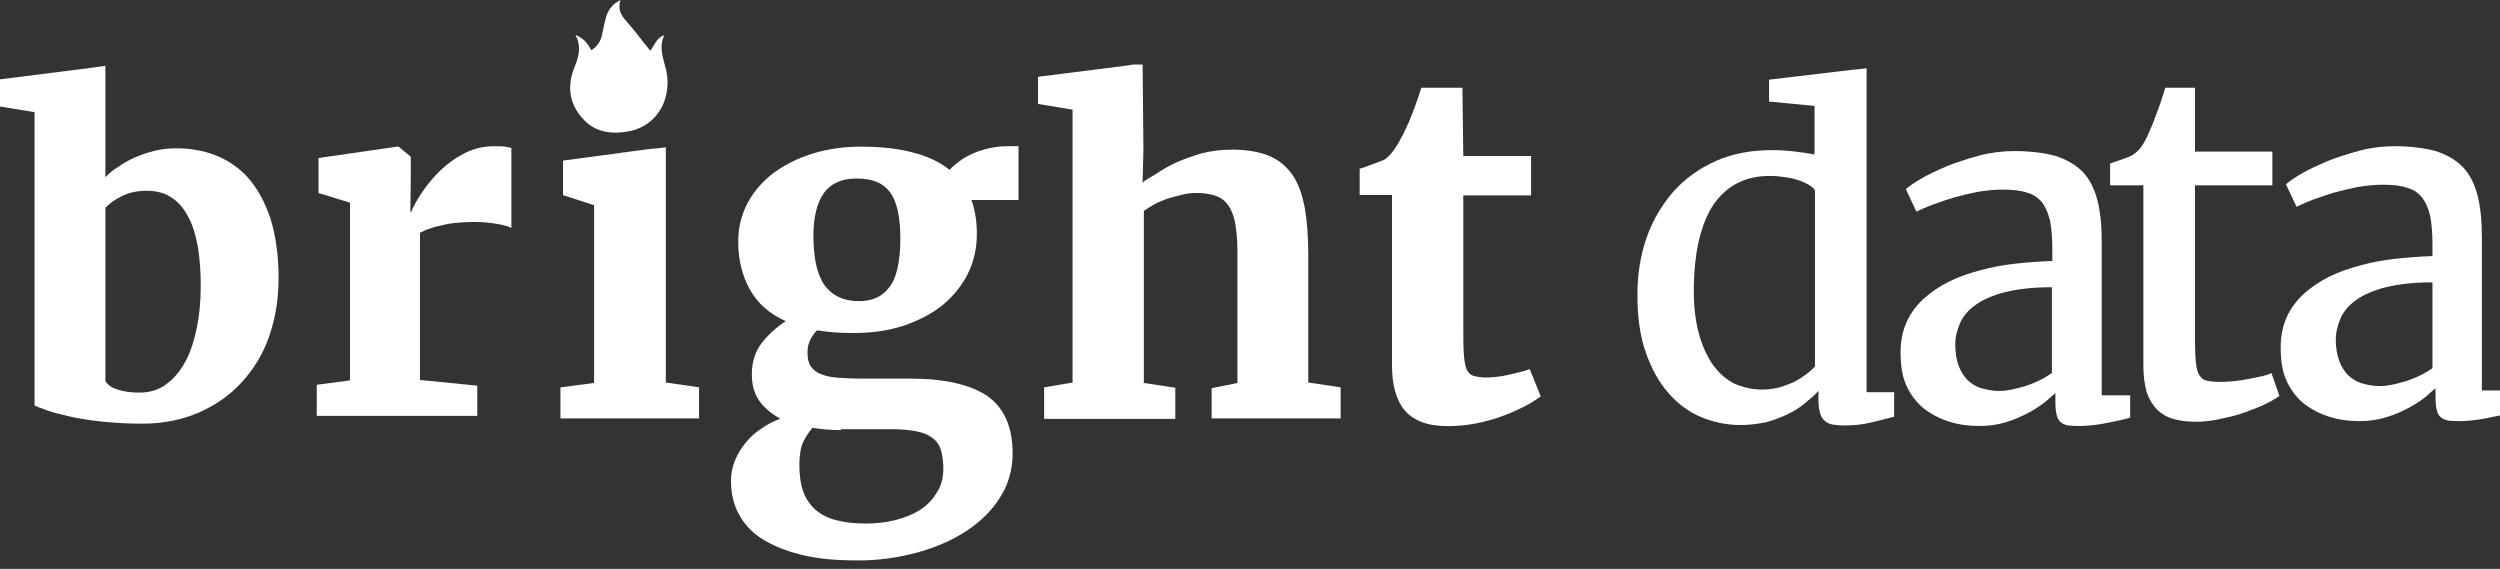 <?xml version="1.0" encoding="UTF-8"?>
<svg xmlns="http://www.w3.org/2000/svg" width="167" height="38" viewBox="0 0 167 38" fill="none">
  <rect x="0" y="0" width="167" height="38" fill="#333333" stroke="none"/>
  <g clip-path="url(#clip0_77_865)">
    <path d="M38.441 2.335C38.865 3.141 38.653 3.821 38.355 4.542C37.889 5.731 38.016 6.877 38.865 7.853C39.714 8.872 40.903 9 42.134 8.745C43.832 8.363 44.808 6.75 44.553 4.967C44.426 4.118 43.917 3.269 44.384 2.335C43.959 2.547 43.959 2.547 43.45 3.396C42.983 2.844 42.558 2.25 42.049 1.656C41.624 1.189 41.2 0.764 41.455 0C40.945 0.255 40.69 0.594 40.521 1.019C40.393 1.443 40.308 1.868 40.223 2.292C40.139 2.717 39.926 3.099 39.502 3.354C39.247 2.887 38.992 2.547 38.441 2.335Z" fill="white"></path>
    <path d="M2.308 27.073V7.493L0 7.113V5.3L6.018 4.54L7.041 4.395V5.183V11.837C7.274 11.604 7.566 11.34 7.917 11.136C8.238 10.902 8.618 10.697 8.998 10.521C9.407 10.346 9.816 10.2 10.283 10.083C10.751 9.966 11.247 9.907 11.773 9.907C12.708 9.907 13.585 10.054 14.402 10.375C15.22 10.697 15.951 11.194 16.564 11.867C17.178 12.569 17.674 13.446 18.054 14.557C18.405 15.668 18.609 16.984 18.609 18.593C18.609 19.967 18.405 21.224 17.996 22.423C17.587 23.622 16.973 24.617 16.184 25.494C15.396 26.371 14.432 27.044 13.322 27.541C12.182 28.038 10.926 28.301 9.495 28.301C8.501 28.301 7.596 28.243 6.748 28.155C5.93 28.067 5.2 27.95 4.587 27.804C3.973 27.658 3.476 27.541 3.097 27.395C2.717 27.248 2.425 27.161 2.308 27.073ZM9.816 12.744C9.173 12.744 8.618 12.861 8.151 13.095C7.683 13.329 7.303 13.592 7.041 13.884V25.465C7.187 25.699 7.45 25.903 7.859 26.02C8.268 26.166 8.764 26.225 9.29 26.225C9.991 26.225 10.605 26.05 11.101 25.669C11.627 25.289 12.036 24.792 12.387 24.149C12.737 23.505 12.971 22.745 13.146 21.897C13.322 21.049 13.409 20.113 13.409 19.148C13.409 18.154 13.351 17.247 13.205 16.429C13.059 15.639 12.854 14.966 12.533 14.411C12.241 13.855 11.861 13.446 11.393 13.153C10.985 12.89 10.429 12.744 9.816 12.744Z" fill="white"></path>
    <path d="M21.16 27.78V25.704L23.38 25.411V13.539L21.277 12.895V10.556L26.535 9.795H26.623L27.441 10.468V11.755L27.412 14.153H27.47C27.587 13.831 27.821 13.421 28.142 12.924C28.463 12.427 28.872 11.93 29.34 11.462C29.807 10.994 30.362 10.585 30.976 10.263C31.589 9.942 32.261 9.766 32.992 9.766C33.313 9.766 33.547 9.766 33.722 9.795C33.897 9.825 34.043 9.854 34.16 9.883V15.235C34.043 15.147 33.751 15.059 33.284 14.971C32.816 14.884 32.232 14.825 31.589 14.825C31.239 14.825 30.859 14.854 30.508 14.884C30.158 14.913 29.807 14.971 29.486 15.059C29.165 15.118 28.902 15.205 28.639 15.293C28.376 15.381 28.201 15.469 28.054 15.556V25.382L31.881 25.762V27.78H21.16Z" fill="white"></path>
    <path d="M37.437 27.95V25.874L39.686 25.582V13.709L37.612 13.036V10.726L43.28 9.966L44.477 9.847V10.638V25.552L46.698 25.874V27.95H37.437Z" fill="white"></path>
    <path d="M56.997 22.247C56.12 22.247 55.303 22.186 54.577 22.064C54.396 22.247 54.245 22.46 54.123 22.703C54.002 22.947 53.942 23.221 53.942 23.556C53.942 23.921 54.002 24.225 54.154 24.469C54.305 24.682 54.517 24.865 54.819 24.986C55.122 25.108 55.485 25.2 55.968 25.23C56.453 25.26 56.997 25.291 57.632 25.291H60.808C63.107 25.291 64.801 25.687 65.95 26.448C67.069 27.239 67.644 28.518 67.644 30.283C67.644 31.349 67.371 32.353 66.797 33.236C66.252 34.119 65.496 34.849 64.528 35.489C63.591 36.097 62.472 36.584 61.231 36.919C59.991 37.254 58.691 37.437 57.33 37.437H57.299C55.787 37.437 54.517 37.315 53.458 37.041C52.399 36.767 51.522 36.402 50.827 35.945C50.131 35.489 49.647 34.91 49.314 34.271C48.982 33.632 48.83 32.901 48.83 32.14C48.83 31.653 48.921 31.196 49.102 30.74C49.284 30.314 49.526 29.918 49.828 29.552C50.131 29.187 50.464 28.883 50.887 28.609C51.28 28.335 51.704 28.122 52.127 27.97C51.522 27.635 51.038 27.239 50.706 26.752C50.373 26.265 50.222 25.687 50.222 25.017C50.222 24.195 50.433 23.525 50.857 22.947C51.28 22.399 51.825 21.881 52.49 21.455C51.401 20.968 50.615 20.268 50.101 19.355C49.587 18.442 49.314 17.376 49.314 16.159C49.314 15.185 49.526 14.332 49.949 13.541C50.373 12.749 50.978 12.08 51.704 11.532C52.46 10.984 53.307 10.558 54.305 10.253C55.303 9.949 56.362 9.797 57.481 9.797H57.511C60.173 9.797 62.139 10.314 63.44 11.349C63.591 11.166 63.802 10.984 64.044 10.801C64.286 10.618 64.589 10.436 64.921 10.284C65.254 10.131 65.617 10.01 66.01 9.918C66.404 9.827 66.827 9.766 67.281 9.766H68.037V13.358H64.891C65.012 13.693 65.103 14.058 65.163 14.424C65.224 14.789 65.254 15.215 65.254 15.641C65.254 16.615 65.043 17.498 64.649 18.29C64.256 19.081 63.681 19.781 62.956 20.39C62.23 20.968 61.352 21.425 60.354 21.76C59.326 22.095 58.237 22.247 56.997 22.247ZM56.18 28.731C55.485 28.731 54.849 28.67 54.275 28.578C54.063 28.822 53.851 29.126 53.67 29.492C53.488 29.857 53.398 30.405 53.398 31.044C53.398 31.775 53.488 32.383 53.67 32.871C53.851 33.358 54.154 33.784 54.517 34.088C54.88 34.393 55.364 34.636 55.908 34.758C56.453 34.91 57.088 34.971 57.814 34.971H57.844C58.479 34.971 59.114 34.91 59.749 34.758C60.354 34.606 60.929 34.393 61.413 34.088C61.897 33.784 62.29 33.388 62.562 32.931C62.865 32.475 63.016 31.927 63.016 31.318C63.016 30.861 62.956 30.435 62.865 30.101C62.774 29.766 62.593 29.492 62.32 29.279C62.048 29.066 61.715 28.913 61.262 28.822C60.808 28.731 60.233 28.67 59.538 28.67H56.18V28.731ZM57.39 20.116C57.935 20.116 58.388 19.994 58.751 19.781C59.114 19.568 59.386 19.264 59.598 18.898C59.81 18.533 59.931 18.076 60.022 17.559C60.112 17.041 60.143 16.494 60.143 15.946C60.143 14.545 59.931 13.51 59.477 12.871C59.023 12.232 58.297 11.927 57.239 11.927H57.209C56.211 11.927 55.485 12.262 55.031 12.902C54.577 13.541 54.335 14.484 54.335 15.793C54.335 16.433 54.396 17.011 54.486 17.529C54.577 18.046 54.759 18.503 54.97 18.898C55.212 19.264 55.515 19.568 55.908 19.781C56.301 19.994 56.785 20.116 57.39 20.116Z" fill="white"></path>
    <path d="M69.748 27.95V25.874L71.647 25.552V7.325L69.339 6.944V5.131L75.328 4.371L75.676 4.312H76.327L76.38 9.995L76.327 12.208C76.59 11.944 76.76 11.925 77.198 11.633C77.636 11.34 78.074 11.077 78.6 10.843C79.126 10.609 79.71 10.405 80.324 10.229C80.937 10.083 81.609 9.995 82.281 9.995C83.274 9.995 84.121 10.141 84.764 10.405C85.407 10.668 85.933 11.106 86.342 11.691C86.751 12.276 86.984 13.007 87.16 13.884C87.306 14.762 87.393 15.815 87.393 17.014V25.552L89.555 25.874V27.95H80.937V25.933L82.661 25.582V16.984C82.661 16.282 82.632 15.668 82.544 15.142C82.485 14.616 82.339 14.206 82.135 13.855C81.93 13.504 81.667 13.27 81.317 13.124C80.966 12.978 80.499 12.89 79.944 12.89C79.622 12.89 79.301 12.919 78.951 13.007C78.6 13.095 78.279 13.183 77.987 13.27C77.665 13.387 77.373 13.504 77.11 13.65C76.847 13.797 76.613 13.943 76.409 14.089V25.582L78.512 25.903V27.98H69.748V27.95Z" fill="white"></path>
    <path d="M92.986 24.37V13.024H90.825V11.27C90.912 11.24 91.029 11.211 91.204 11.153C91.379 11.094 91.555 11.006 91.759 10.948C91.935 10.889 92.11 10.802 92.285 10.743C92.46 10.685 92.548 10.626 92.577 10.597C92.928 10.334 93.278 9.837 93.658 9.106C93.775 8.901 93.863 8.667 94.009 8.375C94.155 8.082 94.243 7.819 94.359 7.526C94.476 7.234 94.593 6.942 94.681 6.649C94.798 6.357 94.856 6.094 94.944 5.86H97.69L97.748 10.421H102.276V13.053H97.748V21.592C97.748 22.411 97.748 23.055 97.777 23.552C97.807 24.049 97.865 24.4 97.953 24.634C98.04 24.868 98.216 25.043 98.42 25.102C98.625 25.16 98.917 25.218 99.267 25.218H99.296C99.53 25.218 99.793 25.189 100.085 25.16C100.348 25.131 100.611 25.072 100.874 25.014C101.137 24.955 101.371 24.897 101.604 24.838C101.838 24.78 102.013 24.721 102.159 24.663H102.189L102.919 26.476C102.598 26.71 102.247 26.944 101.78 27.178C101.312 27.412 100.845 27.616 100.29 27.821C99.735 28.026 99.18 28.172 98.566 28.289C97.953 28.406 97.368 28.465 96.755 28.465H96.726C96.054 28.465 95.469 28.377 95.002 28.201C94.535 28.026 94.126 27.763 93.834 27.412C93.541 27.061 93.337 26.651 93.191 26.125C93.045 25.599 92.986 25.043 92.986 24.37Z" fill="white"></path>
    <path d="M116.275 28.393C115.369 28.393 114.493 28.217 113.645 27.866C112.798 27.515 112.068 26.96 111.454 26.258C110.812 25.527 110.315 24.62 109.935 23.538C109.555 22.456 109.38 21.17 109.38 19.678C109.38 18.304 109.585 17.047 109.994 15.877C110.403 14.707 111.016 13.684 111.776 12.806C112.564 11.929 113.499 11.256 114.609 10.759C115.72 10.262 116.976 10.028 118.378 10.028C118.875 10.028 119.342 10.057 119.839 10.116C120.306 10.174 120.774 10.233 121.212 10.321V7.076L118.174 6.784V5.322L123.841 4.649H123.929L124.688 4.558V26.2H126.529V27.837C126.091 27.954 125.594 28.071 125.01 28.217C124.425 28.363 123.812 28.422 123.169 28.422C122.906 28.422 122.643 28.393 122.439 28.363C122.234 28.334 122.059 28.247 121.913 28.13C121.767 28.013 121.65 27.837 121.592 27.632C121.533 27.428 121.475 27.135 121.475 26.784V26.112C121.212 26.404 120.89 26.667 120.54 26.96C120.189 27.252 119.81 27.486 119.371 27.691C118.933 27.896 118.466 28.071 117.94 28.217C117.443 28.305 116.888 28.393 116.275 28.393ZM117.706 26.024C118.115 26.024 118.495 25.966 118.875 25.878C119.225 25.761 119.576 25.644 119.868 25.498C120.16 25.352 120.423 25.176 120.657 25.001C120.89 24.825 121.095 24.65 121.241 24.474V12.719C121.183 12.601 121.037 12.485 120.861 12.368C120.657 12.251 120.452 12.134 120.16 12.046C119.897 11.958 119.576 11.87 119.254 11.841C118.933 11.783 118.583 11.754 118.203 11.754C117.502 11.754 116.859 11.87 116.275 12.134C115.661 12.397 115.135 12.806 114.668 13.391C114.2 13.976 113.85 14.736 113.587 15.672C113.324 16.608 113.178 17.748 113.149 19.093C113.12 20.292 113.236 21.345 113.47 22.223C113.704 23.1 114.025 23.802 114.434 24.387C114.843 24.942 115.34 25.381 115.895 25.644C116.45 25.878 117.063 26.024 117.706 26.024Z" fill="white"></path>
    <path d="M126.959 23.485C126.959 22.754 127.105 22.081 127.368 21.497C127.631 20.912 128.011 20.415 128.507 19.947C129.004 19.508 129.559 19.128 130.202 18.806C130.844 18.484 131.546 18.25 132.305 18.046C133.065 17.841 133.853 17.695 134.671 17.607C135.489 17.519 136.307 17.461 137.096 17.432V16.613C137.096 15.882 137.038 15.268 136.95 14.771C136.833 14.273 136.658 13.864 136.424 13.542C136.161 13.221 135.84 12.987 135.402 12.87C134.993 12.724 134.438 12.665 133.795 12.665C133.24 12.665 132.685 12.724 132.13 12.811C131.575 12.928 131.049 13.045 130.523 13.191C130.026 13.338 129.559 13.513 129.121 13.659C128.683 13.835 128.332 13.981 128.04 14.127H128.011L127.31 12.636C127.514 12.46 127.835 12.226 128.332 11.934C128.829 11.642 129.413 11.378 130.085 11.086C130.757 10.823 131.487 10.589 132.247 10.384C133.035 10.179 133.795 10.092 134.555 10.092C135.636 10.092 136.541 10.209 137.301 10.413C138.031 10.647 138.645 10.998 139.112 11.466C139.579 11.963 139.901 12.577 140.105 13.367C140.31 14.156 140.397 15.092 140.397 16.233V26.409H142.296V27.901C142.092 27.959 141.858 28.018 141.595 28.076C141.332 28.135 141.04 28.193 140.748 28.252C140.456 28.31 140.135 28.369 139.842 28.398C139.55 28.427 139.229 28.456 138.966 28.456C138.674 28.456 138.44 28.456 138.206 28.427C138.002 28.398 137.827 28.339 137.681 28.222C137.534 28.105 137.447 27.959 137.388 27.725C137.33 27.52 137.301 27.228 137.301 26.848V26.263C137.155 26.38 136.95 26.555 136.658 26.819C136.366 27.053 135.986 27.316 135.548 27.55C135.11 27.784 134.613 28.018 134.029 28.193C133.474 28.369 132.86 28.456 132.218 28.456C131.516 28.456 130.844 28.369 130.202 28.164C129.559 27.959 129.004 27.667 128.507 27.287C128.011 26.877 127.631 26.38 127.339 25.737C127.047 25.093 126.959 24.362 126.959 23.485ZM133.591 26.117C133.795 26.117 134.058 26.088 134.35 26.029C134.642 25.971 134.964 25.883 135.285 25.795C135.606 25.678 135.928 25.561 136.22 25.415C136.541 25.269 136.804 25.093 137.067 24.918V19.186C135.84 19.186 134.818 19.303 133.97 19.508C133.152 19.713 132.48 20.005 131.984 20.356C131.487 20.707 131.137 21.116 130.932 21.584C130.728 22.052 130.611 22.52 130.611 23.017C130.611 23.573 130.698 24.07 130.844 24.45C130.991 24.83 131.195 25.152 131.458 25.415C131.721 25.649 132.042 25.854 132.393 25.941C132.802 26.058 133.182 26.117 133.591 26.117Z" fill="white"></path>
    <path d="M143.177 24.458V12.381H140.957V10.919C141.278 10.802 141.6 10.714 141.892 10.597C142.213 10.48 142.447 10.392 142.564 10.275C142.914 10.041 143.177 9.661 143.44 9.106C143.528 8.93 143.616 8.667 143.762 8.375C143.878 8.082 143.995 7.76 144.112 7.439C144.229 7.117 144.346 6.825 144.433 6.532C144.521 6.24 144.609 6.006 144.638 5.86H146.625V10.129H151.795V12.381H146.625V21.651C146.625 22.557 146.625 23.288 146.654 23.815C146.683 24.341 146.741 24.721 146.858 24.955C146.975 25.189 147.15 25.365 147.384 25.423C147.618 25.482 147.939 25.511 148.348 25.511H148.377C148.67 25.511 148.991 25.482 149.312 25.453C149.634 25.423 149.955 25.365 150.247 25.306C150.568 25.248 150.831 25.189 151.094 25.131C151.357 25.072 151.562 25.014 151.708 24.926H151.737L152.263 26.447C152.029 26.622 151.679 26.827 151.24 27.032C150.802 27.236 150.335 27.412 149.838 27.587C149.341 27.763 148.816 27.88 148.261 27.997C147.705 28.114 147.209 28.172 146.712 28.172H146.683C146.128 28.172 145.66 28.114 145.222 27.997C144.784 27.88 144.433 27.675 144.112 27.383C143.82 27.09 143.586 26.71 143.411 26.242C143.265 25.716 143.177 25.131 143.177 24.458Z" fill="white"></path>
    <path d="M152.351 23.159C152.351 22.428 152.497 21.756 152.76 21.171C153.023 20.586 153.403 20.089 153.899 19.621C154.396 19.182 154.951 18.802 155.594 18.48C156.236 18.159 156.937 17.925 157.697 17.72C158.457 17.515 159.245 17.369 160.063 17.282C160.881 17.194 161.699 17.135 162.488 17.106V16.287C162.488 15.556 162.43 14.942 162.342 14.445C162.225 13.948 162.05 13.539 161.816 13.217C161.553 12.895 161.232 12.661 160.794 12.544C160.385 12.398 159.83 12.339 159.187 12.339C158.632 12.339 158.077 12.398 157.522 12.486C156.967 12.603 156.441 12.72 155.915 12.866C155.418 13.012 154.951 13.188 154.513 13.334C154.074 13.509 153.724 13.655 153.432 13.802H153.403L152.701 12.31C152.906 12.135 153.227 11.901 153.724 11.608C154.221 11.316 154.805 11.053 155.477 10.76C156.149 10.497 156.879 10.263 157.639 10.059C158.427 9.854 159.187 9.766 159.946 9.766C161.027 9.766 161.933 9.883 162.693 10.088C163.423 10.322 164.036 10.673 164.504 11.14C164.971 11.638 165.293 12.252 165.497 13.041C165.702 13.831 165.789 14.767 165.789 15.907V26.084H167.688V27.575C167.484 27.634 167.25 27.692 166.987 27.751C166.724 27.809 166.432 27.868 166.14 27.926C165.848 27.985 165.526 28.043 165.234 28.072C164.942 28.102 164.621 28.131 164.358 28.131C164.066 28.131 163.832 28.131 163.598 28.102C163.394 28.072 163.218 28.014 163.072 27.897C162.926 27.78 162.839 27.634 162.78 27.4C162.722 27.195 162.693 26.903 162.693 26.522V25.938C162.547 26.055 162.342 26.23 162.05 26.493C161.758 26.727 161.378 26.99 160.94 27.224C160.502 27.458 160.005 27.692 159.421 27.868C158.866 28.043 158.252 28.131 157.609 28.131C156.908 28.131 156.236 28.043 155.594 27.838C154.951 27.634 154.396 27.341 153.899 26.961C153.403 26.552 153.023 26.055 152.731 25.411C152.438 24.768 152.351 24.037 152.351 23.159ZM159.012 25.791C159.216 25.791 159.479 25.762 159.771 25.704C160.063 25.645 160.385 25.557 160.706 25.47C161.027 25.353 161.349 25.236 161.641 25.09C161.962 24.943 162.225 24.768 162.488 24.592V18.861C161.261 18.861 160.239 18.978 159.391 19.182C158.573 19.387 157.901 19.68 157.405 20.03C156.908 20.381 156.558 20.791 156.353 21.259C156.149 21.727 156.032 22.194 156.032 22.692C156.032 23.247 156.119 23.744 156.266 24.125C156.412 24.505 156.616 24.826 156.879 25.09C157.142 25.323 157.463 25.528 157.814 25.616C158.223 25.733 158.603 25.791 159.012 25.791Z" fill="white"></path>
  </g>
  <defs>
    <clipPath id="clip0_77_865">
      <rect width="167" height="37.437" fill="white"></rect>
    </clipPath>
  </defs>
</svg>
